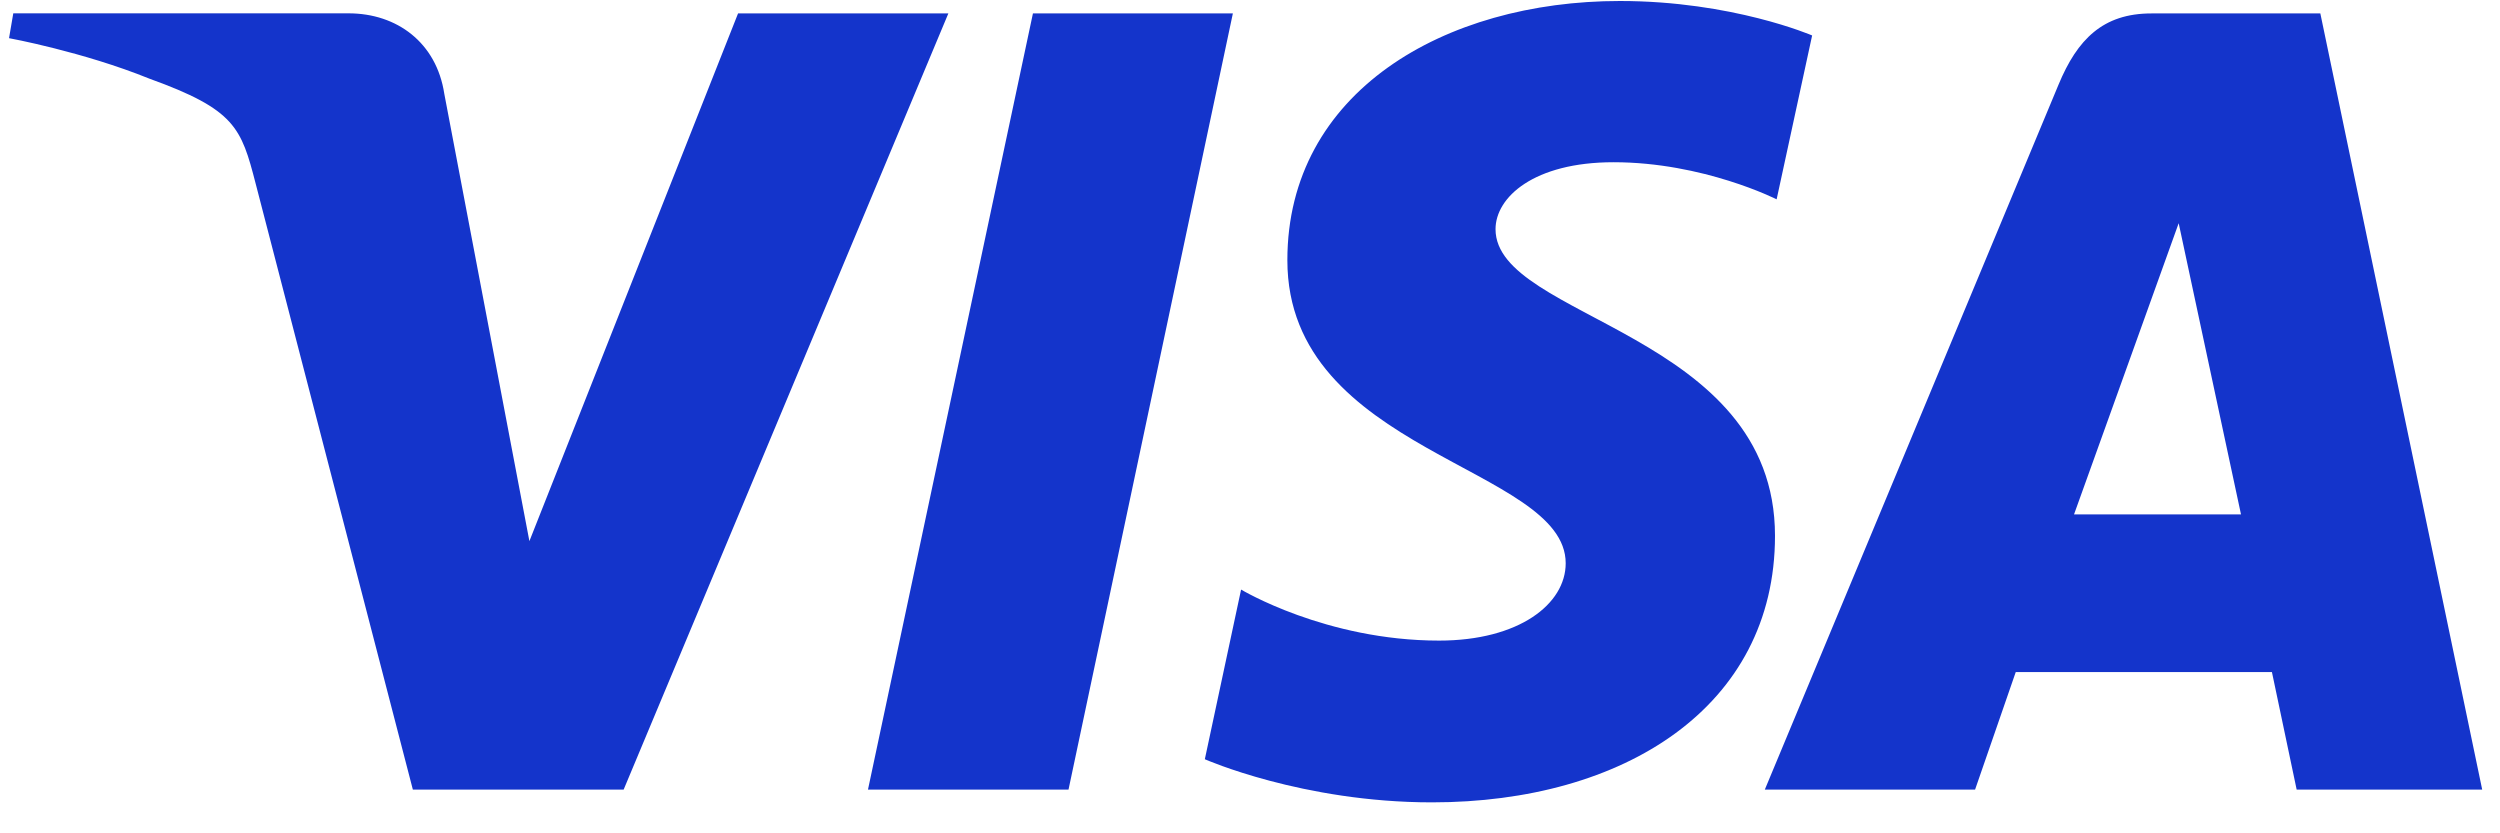 <?xml version="1.0" encoding="UTF-8"?> <svg xmlns="http://www.w3.org/2000/svg" width="75" height="25" fill="none"><g clip-path="url(#clip0_3520_9248)"><path fill="#1434CB" d="M48.597.03c-5.268 0-9.976 2.732-9.976 7.776 0 5.785 8.35 6.185 8.35 9.092 0 1.224-1.403 2.32-3.798 2.32-3.4 0-5.94-1.531-5.94-1.531l-1.088 5.09s2.927 1.294 6.813 1.294c5.76 0 10.292-2.865 10.292-7.996 0-6.114-8.384-6.501-8.384-9.199 0-.959 1.151-2.009 3.54-2.009 2.695 0 4.893 1.113 4.893 1.113l1.065-4.916S51.97.03 48.596.03ZM.398.403l-.127.742s2.216.406 4.212 1.215c2.57.928 2.753 1.468 3.186 3.145l4.717 18.184h6.323L28.451.402h-6.309l-6.26 15.832-2.553-13.42C13.095 1.278 11.908.4 10.456.4H.399v.001Zm30.59 0-4.949 23.286h6.016L36.986.402h-5.998Zm33.552 0c-1.45 0-2.22.777-2.783 2.134l-8.813 21.152h6.308l1.22-3.526h7.686l.742 3.526h5.566L69.61.402h-5.07Zm.82 6.291 1.87 8.738h-5.009l3.14-8.738Z"></path></g><defs><clipPath id="clip0_3520_9248"><path fill="#fff" d="M.2 0h74.28v24.348H.2z"></path></clipPath></defs></svg> 